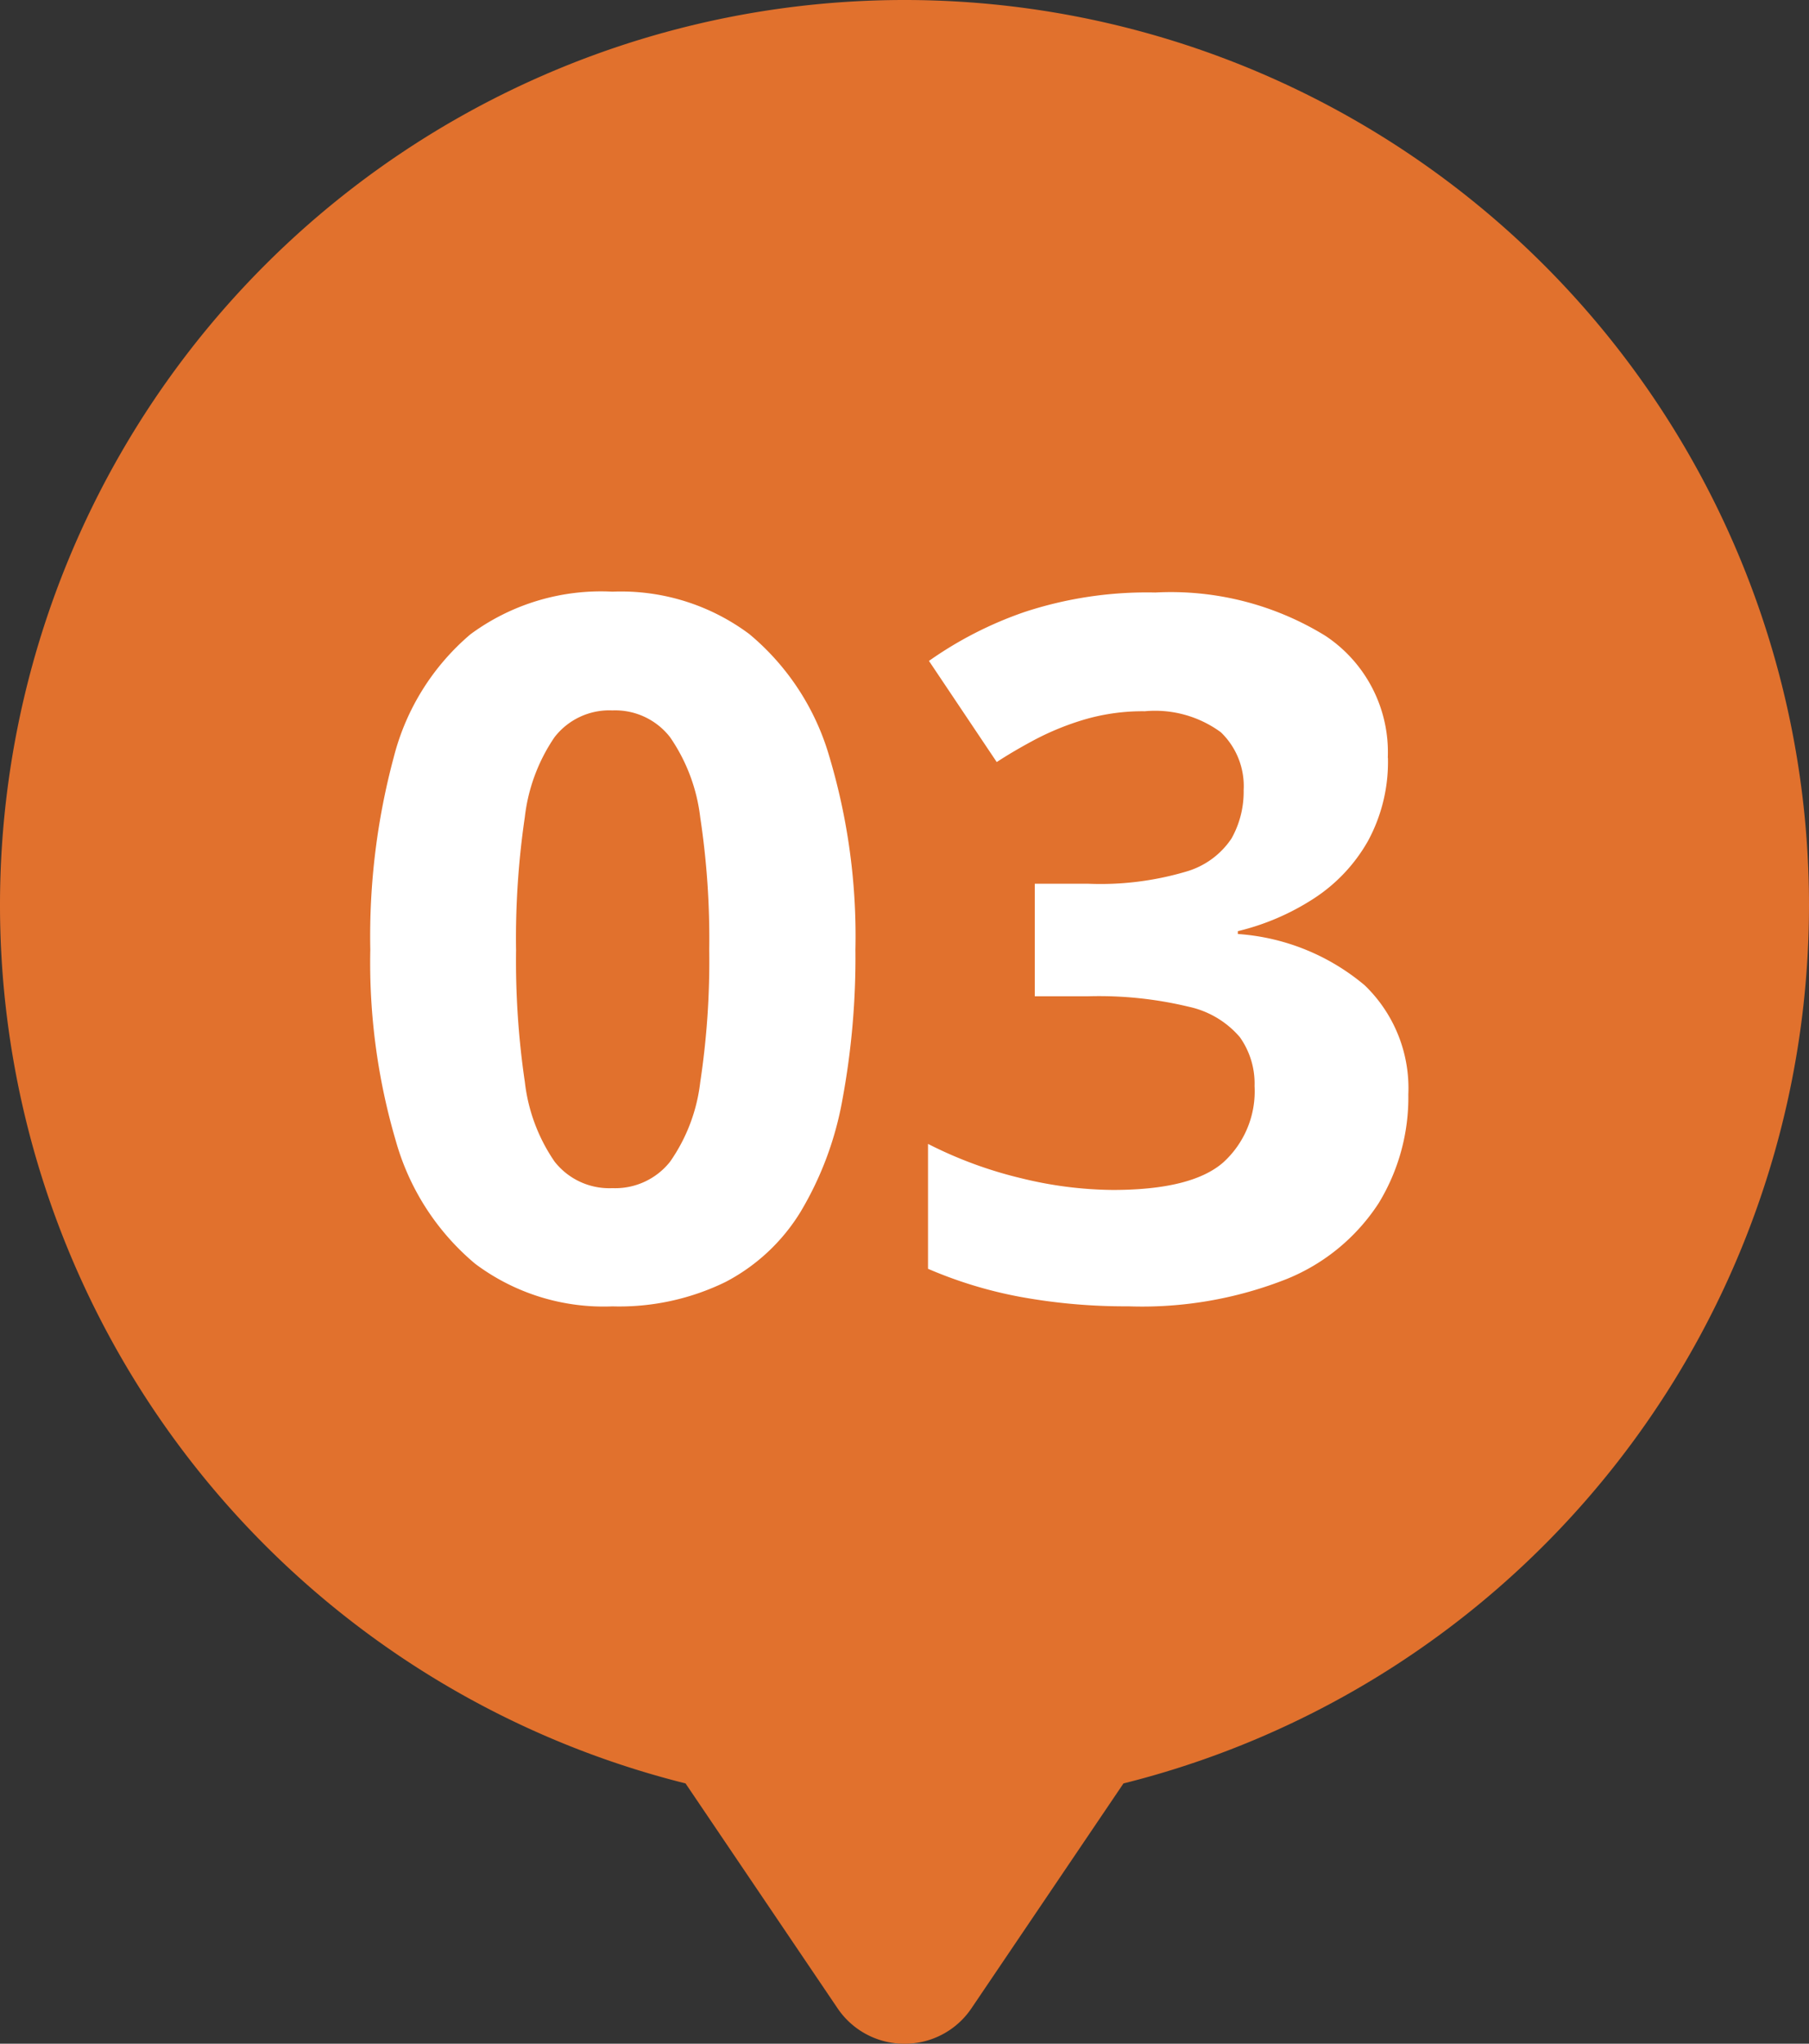 <svg xmlns="http://www.w3.org/2000/svg" width="67" height="75.646" viewBox="0 0 67 75.646"><rect x="0" y="0" width="67" height="75.646" fill="#333333" stroke="none"/><g transform="translate(-333 -5742)"><path d="M-5442.985,74.326l-5.625-8.315A33.515,33.515,0,0,1-5474,33.5,33.5,33.5,0,0,1-5440.5,0,33.5,33.5,0,0,1-5407,33.5a33.511,33.511,0,0,1-25.39,32.512l-5.625,8.315a2.977,2.977,0,0,1-2.484,1.32A2.98,2.98,0,0,1-5442.985,74.326Z" transform="translate(5807 5742)" fill="#e1712d"/><path d="M-1.318-12.85A28.79,28.79,0,0,1-1.8-7.295,12.293,12.293,0,0,1-3.349-3.146a7.11,7.11,0,0,1-2.786,2.6,8.971,8.971,0,0,1-4.184.9A7.932,7.932,0,0,1-15.4-1.222a9.155,9.155,0,0,1-2.936-4.535,23.381,23.381,0,0,1-.949-7.093,25.517,25.517,0,0,1,.87-7.128,8.815,8.815,0,0,1,2.839-4.544A8.146,8.146,0,0,1-10.318-26.1,7.94,7.94,0,0,1-5.247-24.53,9.23,9.23,0,0,1-2.285-20,23.184,23.184,0,0,1-1.318-12.85Zm-12.568,0a30.688,30.688,0,0,0,.325,4.9,6.492,6.492,0,0,0,1.1,2.944,2.575,2.575,0,0,0,2.145.984A2.59,2.59,0,0,0-8.183-5,6.419,6.419,0,0,0-7.066-7.937a30.028,30.028,0,0,0,.334-4.913,30.061,30.061,0,0,0-.334-4.9,6.566,6.566,0,0,0-1.116-2.962,2.572,2.572,0,0,0-2.136-.993,2.566,2.566,0,0,0-2.145.993,6.573,6.573,0,0,0-1.1,2.962A30.859,30.859,0,0,0-13.887-12.85Zm32.291-7.1a6.13,6.13,0,0,1-.738,3.076,6.137,6.137,0,0,1-2,2.127,9.041,9.041,0,0,1-2.821,1.213v.105a8.171,8.171,0,0,1,4.7,1.9A5.285,5.285,0,0,1,19.16-7.488a7.493,7.493,0,0,1-1.1,4.025A7.346,7.346,0,0,1,14.678-.668,14.552,14.552,0,0,1,8.789.352,21.62,21.62,0,0,1,4.825.009,15.987,15.987,0,0,1,1.371-1.037V-5.66A15.447,15.447,0,0,0,4.834-4.386a14.636,14.636,0,0,0,3.375.431q2.918,0,4.087-1.011A3.552,3.552,0,0,0,13.465-7.8a2.964,2.964,0,0,0-.545-1.811,3.446,3.446,0,0,0-1.89-1.125,14.217,14.217,0,0,0-3.753-.387H5.326v-4.166H7.313a11.167,11.167,0,0,0,3.612-.448,3.024,3.024,0,0,0,1.688-1.23,3.524,3.524,0,0,0,.448-1.784,2.764,2.764,0,0,0-.844-2.145A4.118,4.118,0,0,0,9.4-21.674a7.677,7.677,0,0,0-2.241.308,10.154,10.154,0,0,0-1.819.738q-.809.431-1.424.835L1.406-23.537a14.062,14.062,0,0,1,3.542-1.811,14.513,14.513,0,0,1,4.843-.721,10.925,10.925,0,0,1,6.293,1.6A5.169,5.169,0,0,1,18.4-19.951Z" transform="translate(366 5790)" fill="#fff"/></g></svg>